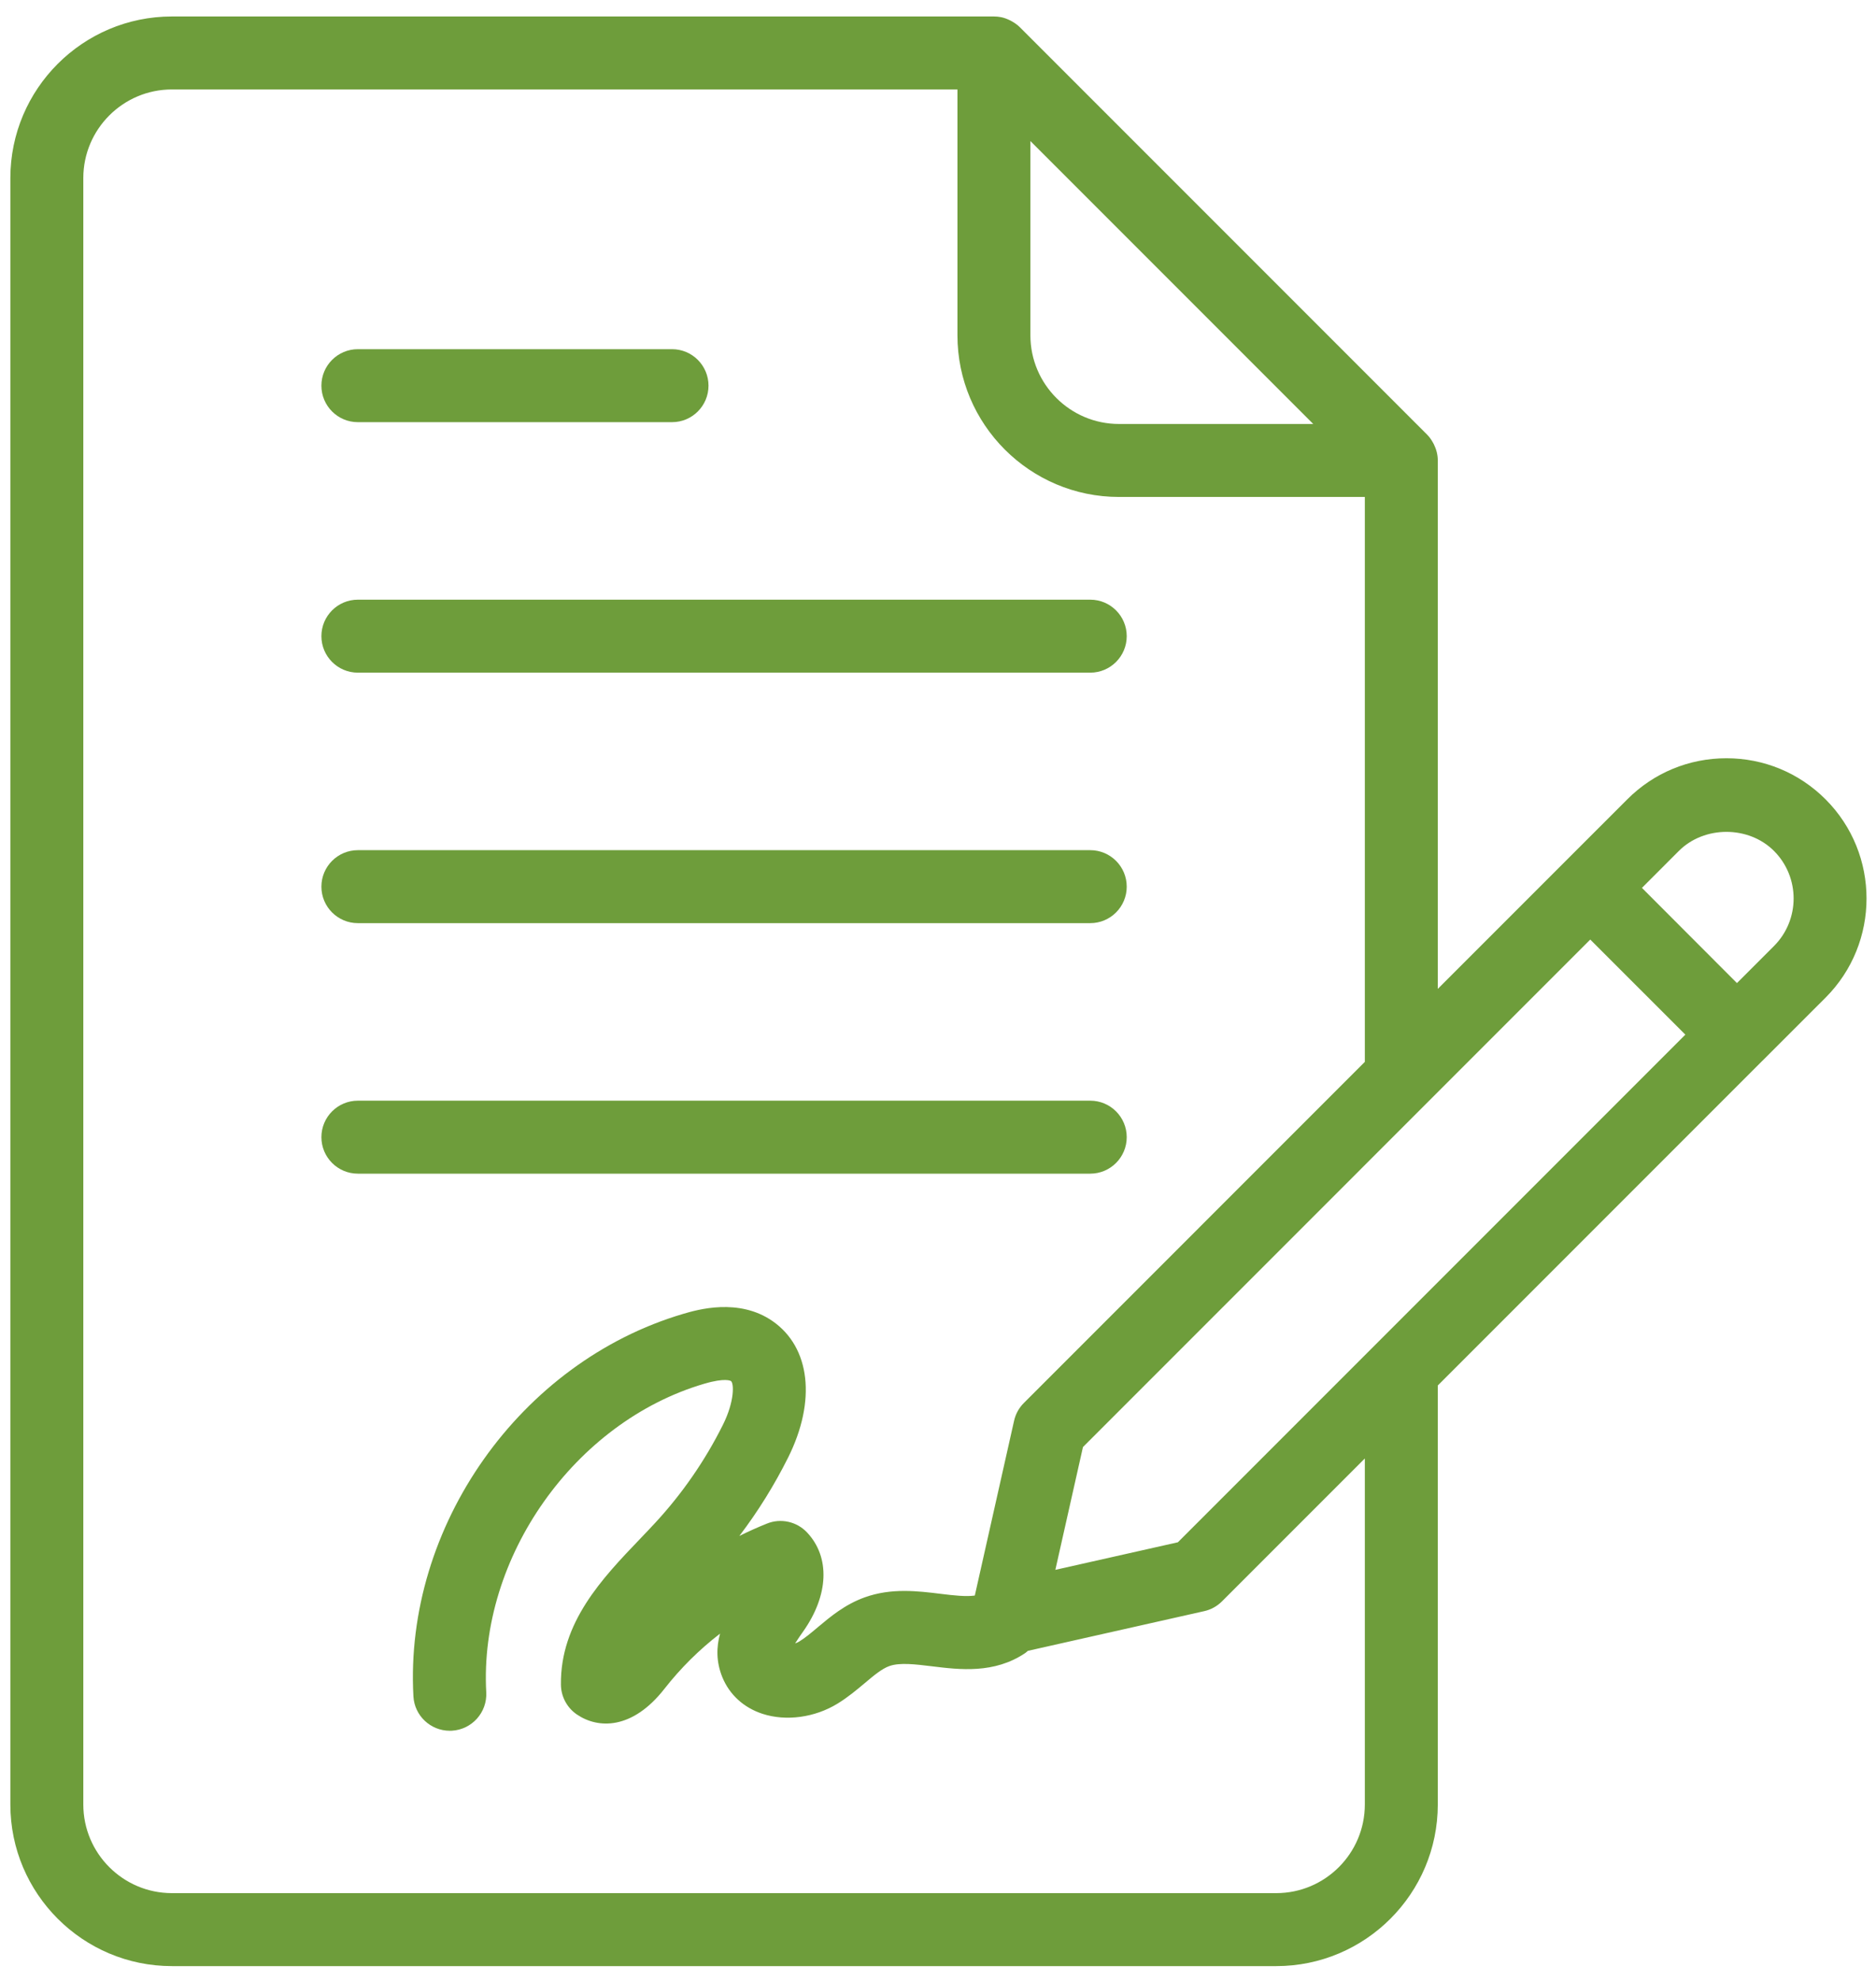 <?xml version="1.0" encoding="UTF-8"?>
<svg width="90px" height="95px" viewBox="0 0 90 95" version="1.1" xmlns="http://www.w3.org/2000/svg" xmlns:xlink="http://www.w3.org/1999/xlink">
    <title>Group 3</title>
    <g id="Page-1" stroke="none" stroke-width="1" fill="none" fill-rule="evenodd">
        <g id="NBDG---Home-Option-2" transform="translate(-1271, -1225)" fill="#6E9D3B">
            <g id="Group-3" transform="translate(1271.497, 1225.79)">
                <path d="M75.795,44.269 L80.356,48.829 L56.011,73.174 L50.133,74.496 L51.457,68.608 L67.965,52.099 L67.97,52.094 L75.795,44.269 Z M80.046,40.018 C81.265,38.8 83.389,38.8 84.608,40.018 C85.865,41.276 85.865,43.322 84.608,44.58 L82.832,46.356 L78.274,41.791 L80.046,40.018 Z M64.98,85.75 C64.98,88.093 63.074,90 60.73,90 L7.75,90 C5.406,90 3.5,88.093 3.5,85.75 L3.5,7.75 C3.5,5.407 5.406,3.5 7.75,3.5 L45.436,3.5 L45.436,15.293 C45.436,19.566 48.913,23.043 53.186,23.043 L64.98,23.043 L64.98,50.135 L48.623,66.493 C48.388,66.727 48.225,67.023 48.153,67.346 L46.269,75.729 C45.834,75.789 45.255,75.723 44.643,75.648 C43.53,75.511 42.269,75.356 40.99,75.814 C40.041,76.154 39.344,76.739 38.729,77.255 C38.42,77.516 38.128,77.761 37.851,77.93 C37.787,77.97 37.717,78 37.648,78.024 C37.777,77.816 37.932,77.597 38.031,77.457 C39.263,75.713 39.337,73.892 38.223,72.705 C37.728,72.178 36.96,72.008 36.295,72.278 C35.845,72.458 35.405,72.656 34.973,72.871 C35.868,71.694 36.65,70.436 37.312,69.112 C38.67,66.395 38.38,63.827 36.568,62.568 C34.938,61.437 32.942,62.026 32.286,62.218 C24.459,64.525 18.89,72.41 19.336,80.559 C19.386,81.491 20.158,82.213 21.081,82.213 C21.113,82.213 21.145,82.212 21.178,82.211 C22.143,82.158 22.882,81.333 22.83,80.368 C22.477,73.903 27.065,67.405 33.276,65.575 C34.307,65.27 34.562,65.436 34.571,65.443 C34.714,65.542 34.755,66.402 34.181,67.548 C33.329,69.255 32.239,70.831 30.943,72.235 C30.7,72.498 30.448,72.762 30.193,73.028 C28.404,74.896 26.376,77.015 26.413,80.007 C26.42,80.578 26.706,81.11 27.177,81.431 C28.199,82.128 29.839,82.168 31.378,80.202 C32.156,79.208 33.053,78.319 34.047,77.555 C33.873,78.192 33.852,78.899 34.158,79.647 C34.502,80.485 35.184,81.107 36.081,81.4 C37.212,81.769 38.591,81.581 39.68,80.914 C40.178,80.609 40.604,80.251 40.98,79.936 C41.425,79.561 41.81,79.238 42.17,79.11 C42.67,78.932 43.42,79.025 44.216,79.122 C45.545,79.285 47.199,79.488 48.687,78.487 C48.735,78.455 48.773,78.415 48.816,78.38 L57.274,76.477 C57.597,76.405 57.893,76.242 58.128,76.007 L64.98,69.155 L64.98,85.75 Z M48.936,5.975 L62.505,19.543 L53.186,19.543 C50.842,19.543 48.936,17.636 48.936,15.293 L48.936,5.975 Z M68.29,20.513 C68.277,20.487 68.263,20.463 68.249,20.438 C68.172,20.299 68.082,20.167 67.967,20.053 L48.427,0.513 C48.313,0.399 48.181,0.309 48.043,0.231 C48.017,0.216 47.99,0.202 47.964,0.188 C47.824,0.12 47.68,0.063 47.527,0.033 C47.527,0.033 47.527,0.033 47.526,0.033 C47.416,0.012 47.304,0 47.19,0 L7.75,0 C3.476,0 0,3.476 0,7.75 L0,85.75 C0,90.023 3.476,93.5 7.75,93.5 L60.73,93.5 C65.005,93.5 68.48,90.023 68.48,85.75 L68.48,65.655 L84.056,50.079 C84.06,50.075 84.065,50.072 84.069,50.068 L87.083,47.055 C89.704,44.432 89.704,40.165 87.083,37.544 C85.812,36.273 84.124,35.574 82.327,35.574 C80.53,35.574 78.841,36.273 77.572,37.544 L74.565,40.55 C74.564,40.551 74.563,40.552 74.562,40.553 L68.48,46.635 L68.48,21.29 C68.48,21.017 68.409,20.753 68.29,20.513 L68.29,20.513 Z" id="Fill-26"></path>
                <path d="M31.743,19.456 C32.71,19.456 33.493,18.672 33.493,17.706 C33.493,16.74 32.71,15.956 31.743,15.956 L16.672,15.956 C15.705,15.956 14.922,16.74 14.922,17.706 C14.922,18.672 15.705,19.456 16.672,19.456 L31.743,19.456" id="Fill-27"></path>
                <path d="M51.807,31.469 C52.774,31.469 53.557,30.685 53.557,29.719 C53.557,28.753 52.774,27.969 51.807,27.969 L16.672,27.969 C15.705,27.969 14.922,28.753 14.922,29.719 C14.922,30.685 15.705,31.469 16.672,31.469 L51.807,31.469" id="Fill-28"></path>
                <path d="M51.807,43.482 C52.774,43.482 53.557,42.698 53.557,41.732 C53.557,40.767 52.774,39.982 51.807,39.982 L16.672,39.982 C15.705,39.982 14.922,40.767 14.922,41.732 C14.922,42.698 15.705,43.482 16.672,43.482 L51.807,43.482" id="Fill-29"></path>
                <path d="M51.807,55.496 C52.774,55.496 53.557,54.711 53.557,53.746 C53.557,52.78 52.774,51.996 51.807,51.996 L16.672,51.996 C15.705,51.996 14.922,52.78 14.922,53.746 C14.922,54.711 15.705,55.496 16.672,55.496 L51.807,55.496" id="Fill-30"></path>
            </g>
        </g>
    </g>
</svg>
